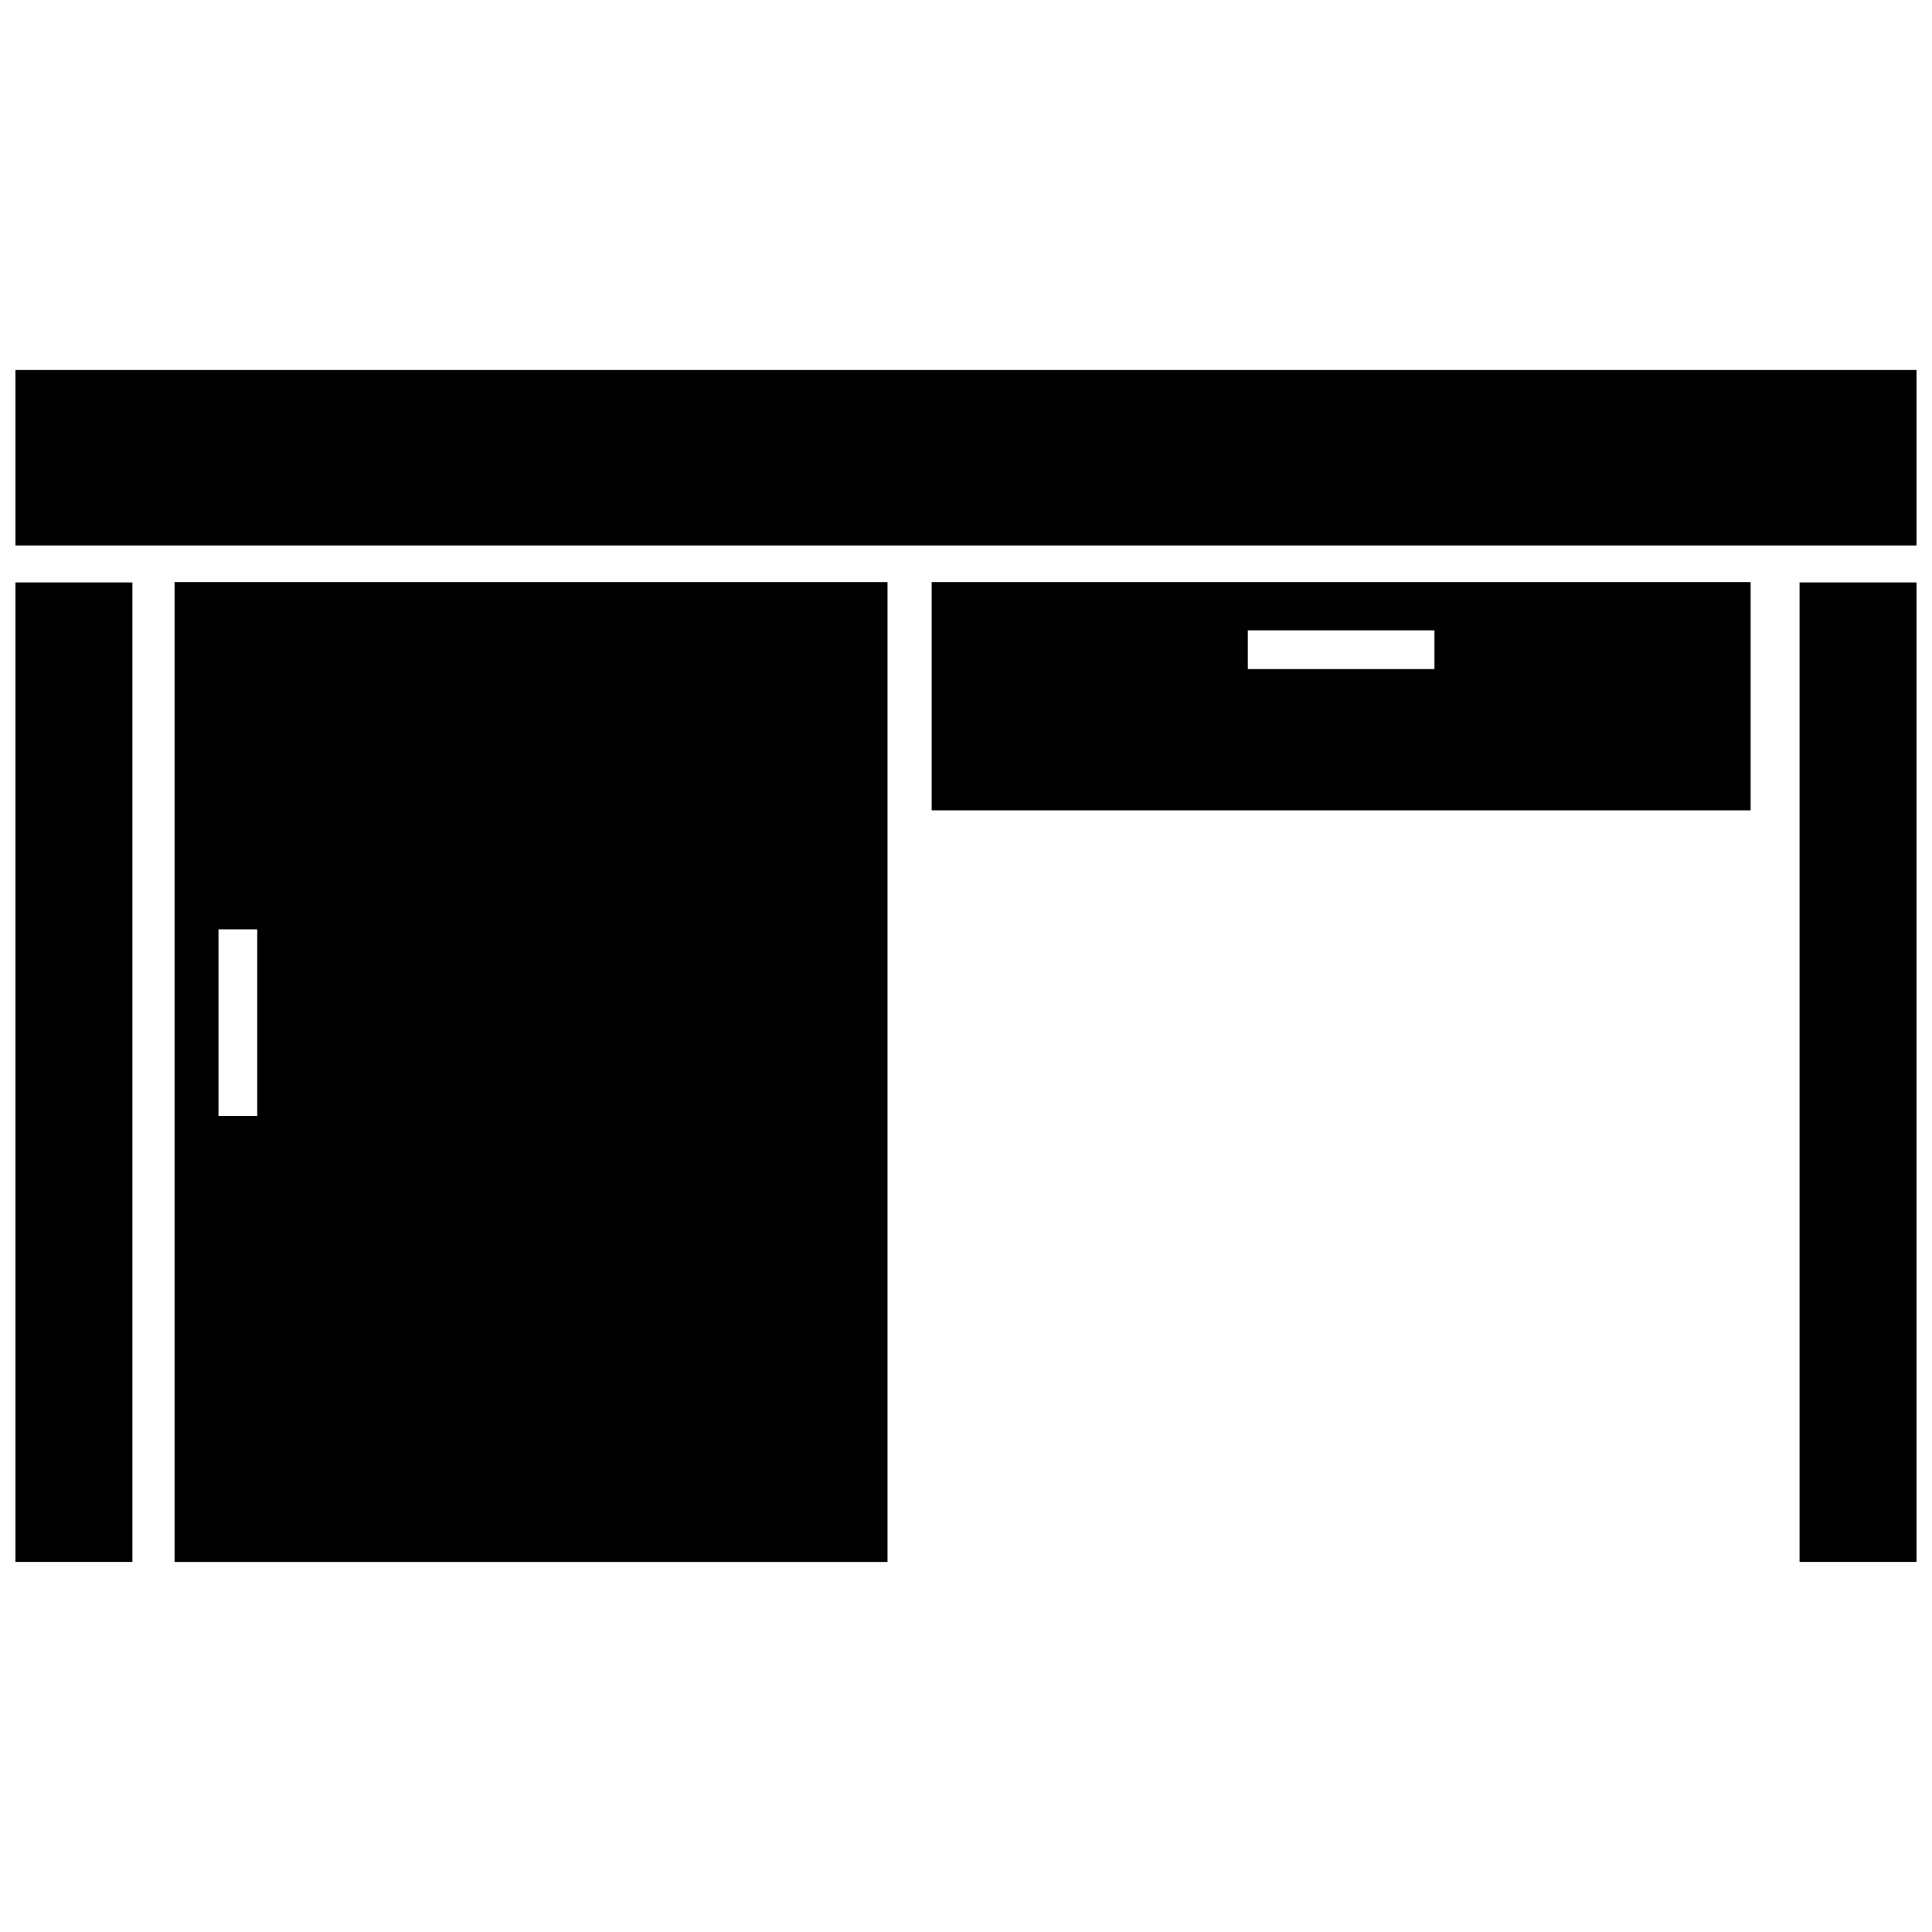 <?xml version="1.0" encoding="UTF-8"?>
<!-- Uploaded to: ICON Repo, www.iconrepo.com, Generator: ICON Repo Mixer Tools -->
<svg width="800px" height="800px" version="1.1" viewBox="144 144 512 512" xmlns="http://www.w3.org/2000/svg">
 <defs>
  <clipPath id="c">
   <path d="m148.09 242h503.81v47h-503.81z"/>
  </clipPath>
  <clipPath id="b">
   <path d="m620 298h31.902v260h-31.902z"/>
  </clipPath>
  <clipPath id="a">
   <path d="m148.09 298h31.906v260h-31.906z"/>
  </clipPath>
 </defs>
 <g clip-path="url(#c)">
  <path d="m651.9 242.06h-503.81v46.5h503.81z" fill-rule="evenodd"/>
 </g>
 <g clip-path="url(#b)">
  <path d="m651.9 298.35h-31v259.56h31z" fill-rule="evenodd"/>
 </g>
 <g clip-path="url(#a)">
  <path d="m179.09 298.35h-31v259.56h31z" fill-rule="evenodd"/>
 </g>
 <path d="m190.27 298.25h188.93v259.68h-188.93zm11.629 92.031h10.277v49.445h-10.277z" fill-rule="evenodd"/>
 <path d="m607.93 298.25h-217.03v60.492h217.03zm-83.789 23.07v-10.277h-49.453v10.277z" fill-rule="evenodd"/>
</svg>